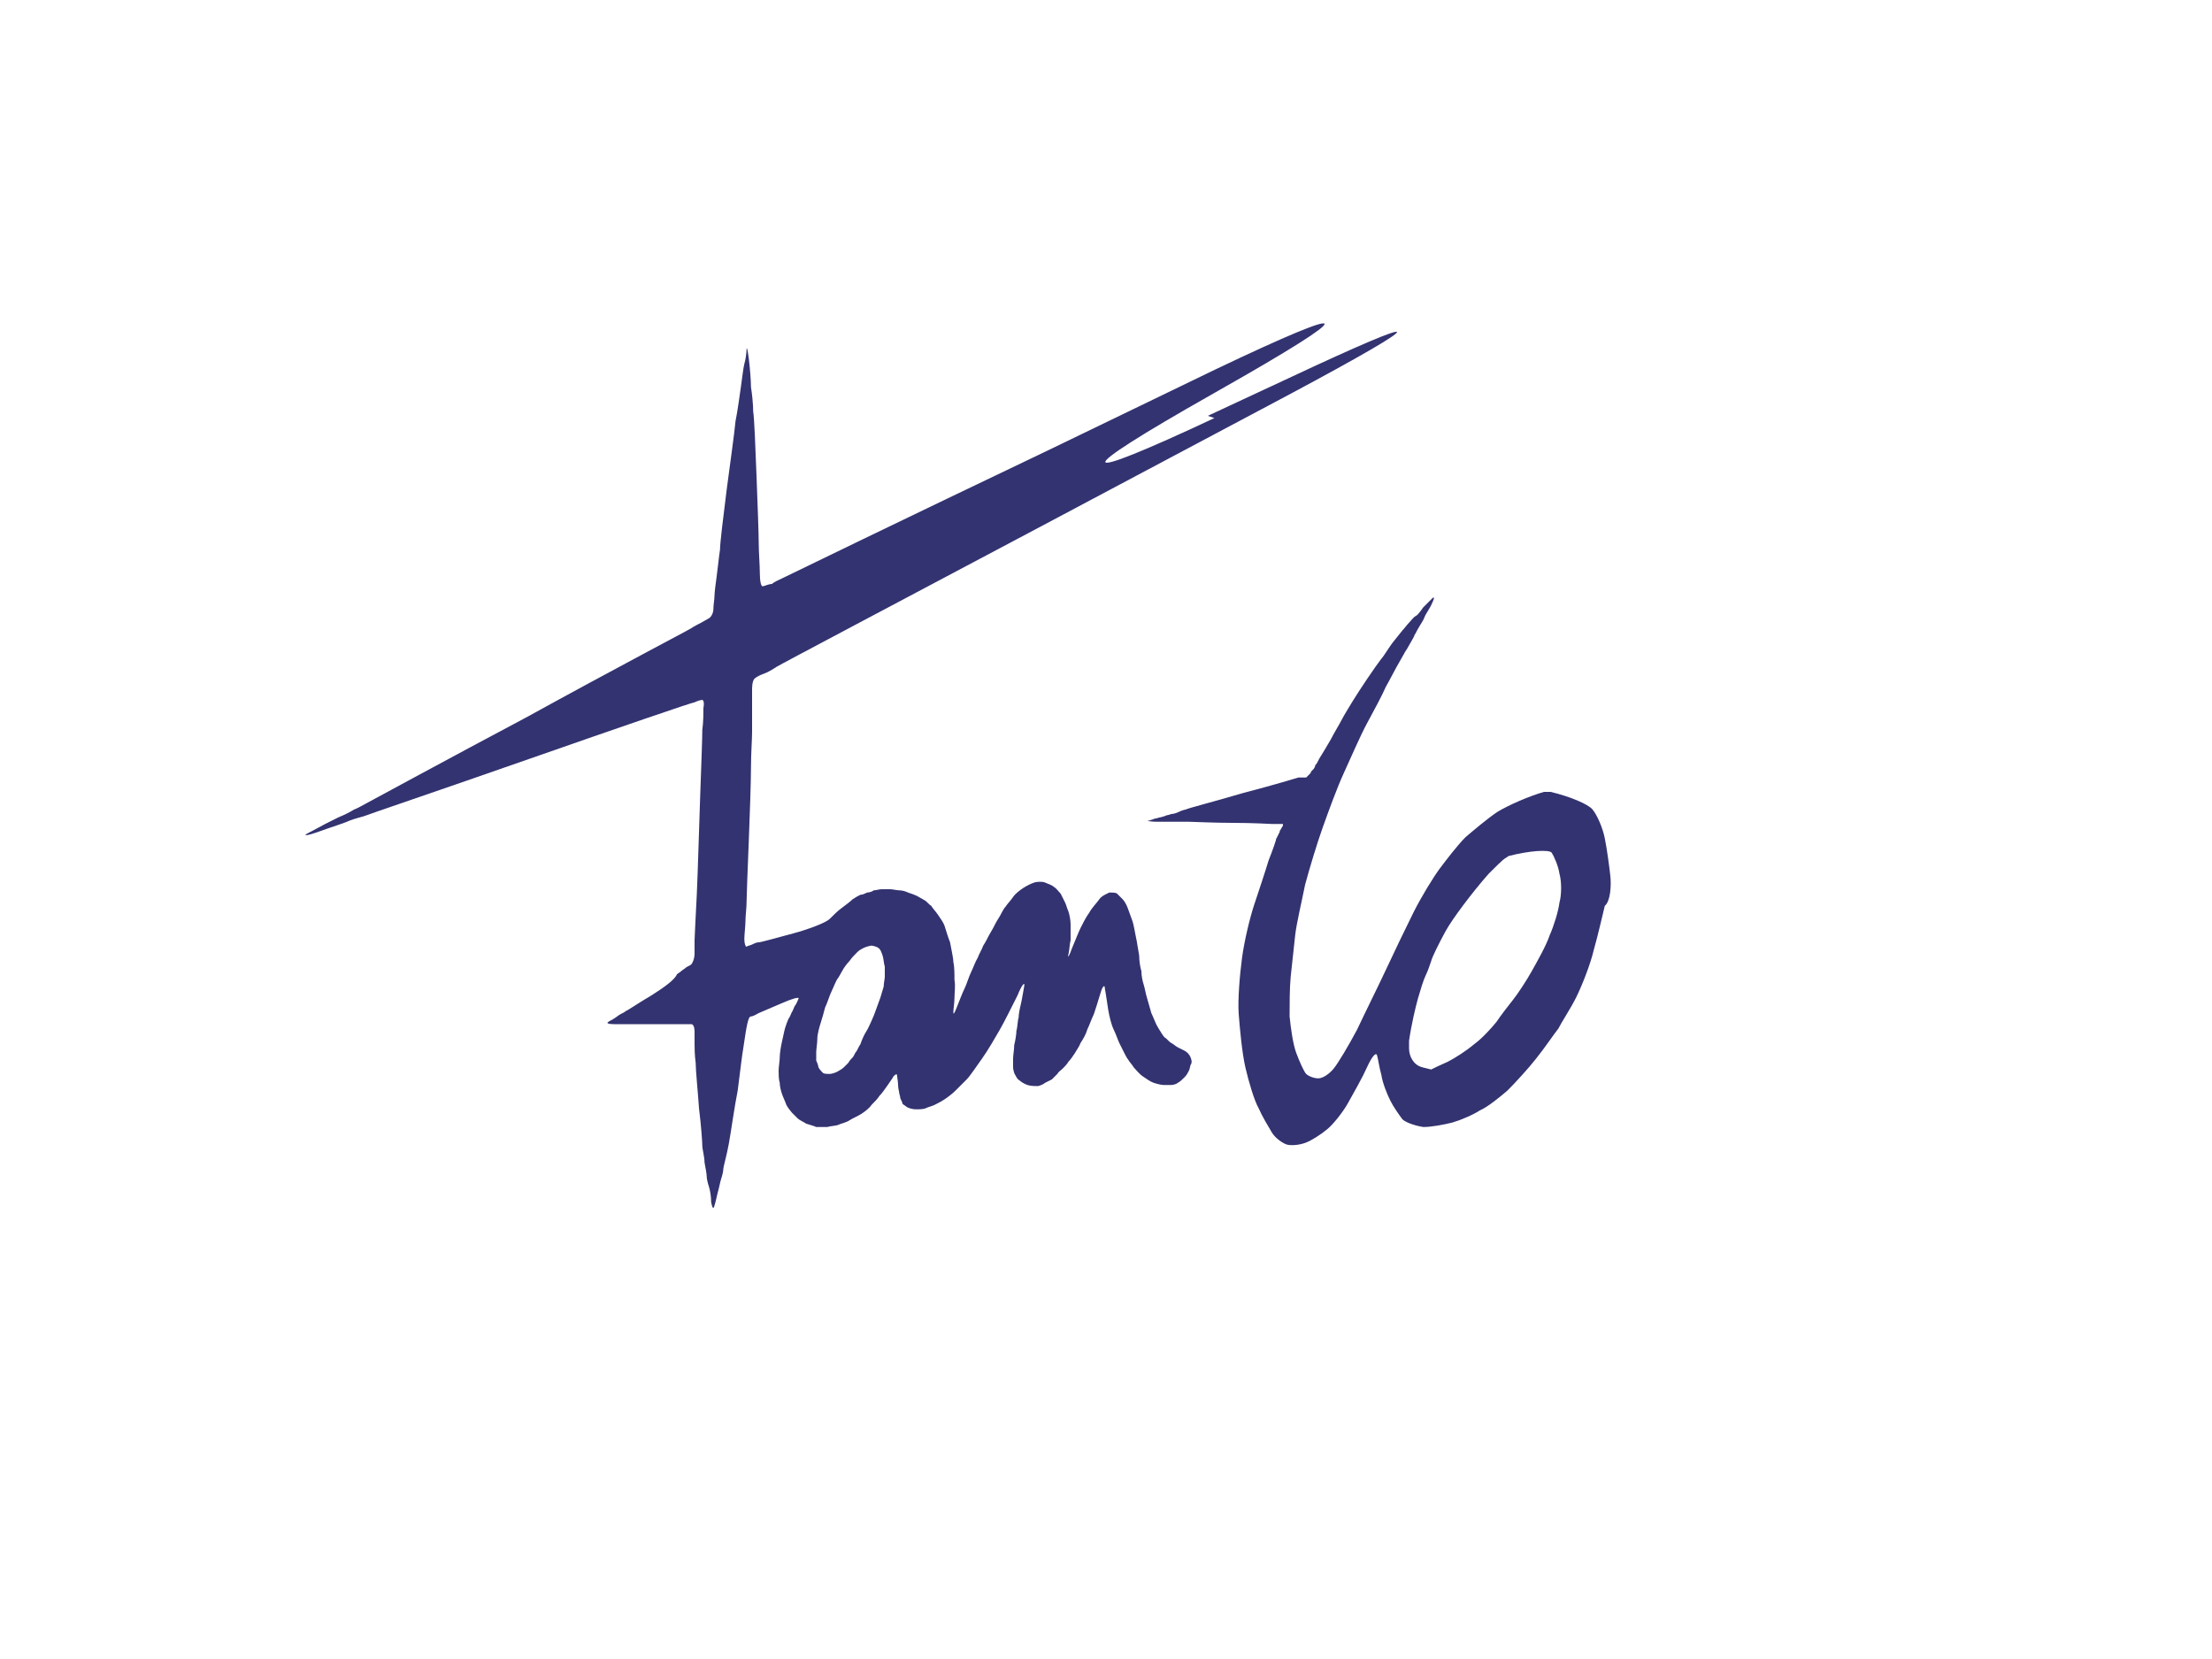 <?xml version="1.0" encoding="utf-8"?>
<!-- Generator: Adobe Illustrator 27.7.0, SVG Export Plug-In . SVG Version: 6.00 Build 0)  -->
<svg version="1.1" id="レイヤー_1" xmlns="http://www.w3.org/2000/svg" xmlns:xlink="http://www.w3.org/1999/xlink" x="0px"
	 y="0px" viewBox="0 0 200 150" style="enable-background:new 0 0 200 150;" xml:space="preserve">
<style type="text/css">
	.st0{opacity:0.8;}
	.st1{fill:#00004D;}
</style>
<g id="PC" class="st0">
	<g id="header">
		<path class="st1" d="M109.8,37.8c-13,6.1-13.2,5.2-0.3-2.1l0.7-0.4c12.9-7.3,12.7-8.1-0.3-1.9l-15.1,7.3
			c-13,6.2-23.9,11.5-24.1,11.6c-0.2,0.1-0.7,0.3-0.9,0.5C69.5,52.8,69.1,53,69,53c-0.2,0.1-0.3-0.5-0.3-1.2c0-0.7-0.1-1.9-0.1-2.7
			c0-0.8-0.1-3.5-0.2-6.1c-0.1-2.6-0.2-5.2-0.3-5.8c0-0.6-0.1-1.6-0.2-2.2c0-0.6-0.1-1.8-0.2-2.6c-0.1-0.8-0.2-1.1-0.2-0.8
			c0,0.3-0.1,1-0.2,1.3c-0.1,0.4-0.2,1.3-0.3,2c-0.1,0.7-0.3,2.2-0.5,3.2c-0.1,1.1-0.5,3.9-0.8,6.2c-0.3,2.4-0.6,4.8-0.6,5.4
			c-0.1,0.6-0.2,1.7-0.3,2.4c-0.1,0.7-0.2,1.5-0.2,1.8c0,0.3-0.1,0.8-0.1,1.2c0,0.3-0.2,0.7-0.4,0.8c-0.2,0.1-0.5,0.3-0.7,0.4
			c-0.2,0.1-0.6,0.3-0.9,0.5c-0.3,0.2-7,3.7-14.8,8c-7.9,4.2-14.5,7.8-14.7,7.9c-0.2,0.1-0.7,0.4-1,0.5c-0.3,0.2-0.9,0.5-1.4,0.7
			c-0.4,0.2-1,0.5-1.2,0.6c-0.2,0.1-0.9,0.5-1.5,0.8c-0.6,0.3-0.2,0.3,0.9-0.1c1.1-0.4,2.4-0.8,2.8-1c0.5-0.2,1-0.3,1.3-0.4
			c0.2-0.1,7-2.4,15-5.2c8-2.8,14.7-5.1,14.9-5.1c0.2-0.1,0.5-0.2,0.6-0.2c0.2-0.1,0.3,0.2,0.2,0.7c0,0.4,0,1.3-0.1,2
			c0,0.7-0.1,3.4-0.2,6.2c-0.1,2.7-0.2,6.6-0.3,8.7c-0.1,2-0.2,3.9-0.2,4.1c0,0.2,0,0.8,0,1.2c0,0.5-0.2,0.9-0.3,1
			c-0.1,0.1-0.4,0.2-0.5,0.3c-0.1,0.1-0.3,0.2-0.4,0.3c-0.1,0.1-0.3,0.2-0.4,0.3C61,88.6,60,89.3,58.9,90c-1.2,0.7-2.2,1.4-2.3,1.4
			c-0.1,0.1-0.3,0.2-0.5,0.3c-0.2,0.1-0.4,0.3-0.6,0.4c-0.1,0.1-0.4,0.2-0.5,0.3c-0.2,0.1,0,0.2,0.5,0.2h7c0.2,0,0.3,0.3,0.3,0.7
			c0,0.4,0,0.9,0,1.1c0,0.2,0,1,0.1,1.7c0,0.7,0.2,2.6,0.3,4.1c0.2,1.6,0.3,3.1,0.3,3.4c0,0.3,0.2,1,0.2,1.5
			c0.1,0.5,0.2,1.1,0.2,1.3s0.1,0.6,0.2,0.9s0.2,0.9,0.2,1.4c0.1,0.5,0.2,0.7,0.3,0.3c0.1-0.3,0.2-0.8,0.3-1.2
			c0.1-0.3,0.2-0.9,0.3-1.2c0.1-0.3,0.2-0.7,0.2-0.9c0-0.2,0.3-1.2,0.5-2.3c0.2-1.1,0.5-3.3,0.8-4.8c0.2-1.5,0.4-3.3,0.5-3.8
			c0.1-0.6,0.2-1.4,0.3-1.9c0.1-0.5,0.2-1,0.4-1s0.5-0.2,0.7-0.3c0.2-0.1,1.2-0.5,2.1-0.9c0.9-0.4,1.6-0.6,1.5-0.4
			c-0.1,0.2-0.2,0.5-0.3,0.6s-0.2,0.5-0.3,0.6c-0.1,0.2-0.2,0.5-0.3,0.6c-0.1,0.2-0.2,0.5-0.3,0.8c-0.1,0.3-0.2,0.9-0.3,1.3
			c-0.1,0.4-0.2,1.1-0.2,1.4c0,0.3-0.1,0.9-0.1,1.2c0,0.3,0,0.8,0.1,1.1c0,0.3,0.1,0.7,0.2,1c0.1,0.3,0.3,0.7,0.4,1
			c0.1,0.2,0.4,0.6,0.5,0.7c0.1,0.1,0.3,0.3,0.5,0.5s0.5,0.3,0.8,0.5c0.3,0.1,0.7,0.2,0.9,0.3c0.2,0,0.7,0,1,0
			c0.3-0.1,0.8-0.1,1-0.2c0.2-0.1,0.7-0.2,1-0.4c0.3-0.2,0.8-0.4,1.1-0.6c0.3-0.2,0.7-0.5,0.9-0.8c0.2-0.2,0.6-0.6,0.7-0.8
			c0.2-0.2,0.5-0.6,0.7-0.9c0.2-0.3,0.5-0.7,0.6-0.9c0.2-0.2,0.3-0.2,0.3-0.1s0.1,0.6,0.1,0.9c0,0.3,0.1,0.6,0.1,0.7
			c0,0.1,0.1,0.3,0.1,0.5c0.1,0.2,0.2,0.4,0.2,0.5c0.1,0.1,0.3,0.2,0.4,0.3c0.2,0.1,0.5,0.2,0.8,0.2c0.3,0,0.7,0,0.9-0.1
			c0.2-0.1,0.6-0.2,0.8-0.3c0.2-0.1,0.6-0.3,0.9-0.5c0.3-0.2,0.7-0.5,1-0.8c0.3-0.3,0.7-0.7,1-1c0.3-0.3,0.9-1.2,1.4-1.9
			c0.5-0.7,1.2-1.9,1.6-2.6c0.4-0.7,1.1-2.1,1.6-3.1c0.4-1,0.7-1.3,0.6-0.8c-0.1,0.5-0.2,1.2-0.3,1.6s-0.2,0.9-0.2,1.2
			c-0.1,0.3-0.1,0.9-0.2,1.2c0,0.3-0.1,0.9-0.2,1.3c0,0.4-0.1,0.9-0.1,1.2c0,0.2,0,0.6,0,0.8s0.1,0.6,0.2,0.7
			c0.1,0.2,0.2,0.4,0.4,0.5c0.1,0.1,0.4,0.3,0.7,0.4c0.3,0.1,0.7,0.1,0.9,0.1c0.2,0,0.6-0.2,0.7-0.3c0.2-0.1,0.4-0.2,0.6-0.3
			c0.1-0.1,0.3-0.3,0.5-0.5c0.1-0.2,0.3-0.3,0.5-0.5c0.1-0.1,0.4-0.4,0.5-0.6c0.2-0.2,0.4-0.5,0.6-0.8c0.1-0.2,0.4-0.6,0.5-0.9
			c0.2-0.3,0.5-0.8,0.6-1.2c0.2-0.4,0.4-1,0.6-1.4c0.1-0.3,0.4-1.2,0.6-1.9c0.2-0.7,0.4-0.8,0.4-0.4c0.1,0.5,0.2,1.3,0.3,1.9
			c0.1,0.6,0.3,1.4,0.5,1.8s0.4,1,0.5,1.2s0.3,0.6,0.4,0.8c0.1,0.2,0.3,0.6,0.4,0.7c0.1,0.2,0.4,0.5,0.5,0.7
			c0.2,0.2,0.5,0.6,0.8,0.8c0.3,0.2,0.7,0.5,1,0.6c0.3,0.1,0.7,0.2,0.9,0.2c0.2,0,0.5,0,0.7,0c0.2,0,0.5-0.1,0.6-0.2
			c0.2-0.1,0.4-0.3,0.6-0.5c0.2-0.2,0.3-0.4,0.4-0.6c0.1-0.2,0.1-0.5,0.2-0.6c0.1-0.2,0-0.5-0.1-0.7c-0.1-0.2-0.3-0.4-0.5-0.5
			c-0.2-0.1-0.4-0.2-0.6-0.3c-0.2-0.1-0.4-0.3-0.6-0.4c-0.2-0.1-0.4-0.4-0.6-0.5c-0.2-0.2-0.4-0.6-0.6-0.9c-0.2-0.3-0.4-0.9-0.6-1.3
			c-0.1-0.4-0.3-1-0.4-1.4c-0.1-0.3-0.2-0.9-0.3-1.2c-0.1-0.3-0.2-0.8-0.2-1.2c-0.1-0.3-0.2-0.9-0.2-1.4c-0.1-0.5-0.2-1.3-0.3-1.7
			c-0.1-0.5-0.2-1.1-0.3-1.4c-0.1-0.3-0.3-0.8-0.4-1.1c-0.1-0.3-0.3-0.7-0.5-0.9c-0.2-0.2-0.4-0.4-0.5-0.5c-0.1-0.1-0.4-0.1-0.7-0.1
			c-0.2,0.1-0.7,0.3-0.9,0.6c-0.2,0.3-0.7,0.8-0.9,1.2c-0.3,0.4-0.6,1-0.8,1.4c-0.2,0.4-0.5,1.2-0.8,1.9c-0.2,0.6-0.4,0.9-0.3,0.5
			c0.1-0.4,0.1-0.9,0.2-1.3c0-0.3,0-1,0-1.4c0-0.4-0.1-0.9-0.2-1.2c-0.1-0.2-0.2-0.6-0.3-0.8c-0.1-0.2-0.3-0.6-0.4-0.8
			c-0.2-0.2-0.4-0.5-0.6-0.6c-0.2-0.2-0.6-0.3-0.8-0.4c-0.2-0.1-0.7-0.1-1,0c-0.3,0.1-0.7,0.3-1,0.5c-0.3,0.2-0.7,0.5-0.9,0.8
			c-0.2,0.3-0.5,0.6-0.7,0.9c-0.2,0.2-0.4,0.7-0.6,1c-0.2,0.3-0.4,0.7-0.5,0.9c-0.1,0.2-0.3,0.5-0.4,0.7c-0.1,0.2-0.3,0.6-0.5,0.9
			c-0.1,0.3-0.4,0.8-0.5,1.1c-0.2,0.3-0.4,0.9-0.6,1.3c-0.2,0.4-0.4,1.1-0.6,1.5c-0.2,0.4-0.5,1.2-0.7,1.7c-0.2,0.5-0.3,0.7-0.3,0.4
			c0-0.3,0.1-0.8,0.1-1.3c0-0.4,0.1-1.1,0-1.6c0-0.5,0-1.2-0.1-1.6c0-0.4-0.2-1.2-0.3-1.8c-0.2-0.5-0.4-1.2-0.5-1.5
			c-0.1-0.3-0.4-0.7-0.6-1c-0.2-0.3-0.5-0.6-0.6-0.8c-0.2-0.1-0.4-0.4-0.6-0.5c-0.2-0.1-0.5-0.3-0.7-0.4c-0.2-0.1-0.5-0.2-0.8-0.3
			c-0.2-0.1-0.5-0.2-0.8-0.2c-0.2,0-0.6-0.1-0.8-0.1s-0.6,0-0.8,0c-0.2,0-0.5,0.1-0.7,0.1c-0.1,0.1-0.4,0.2-0.6,0.2
			c-0.2,0.1-0.4,0.2-0.6,0.2c-0.2,0.1-0.4,0.2-0.7,0.4c-0.2,0.2-0.6,0.5-1,0.8c-0.3,0.2-0.8,0.7-1.1,1c-0.3,0.3-1.8,0.9-3.3,1.3
			c-1.5,0.4-2.9,0.8-3.1,0.8c-0.2,0-0.4,0.1-0.6,0.2c-0.2,0.1-0.4,0.1-0.5,0.2c-0.1,0-0.2-0.3-0.2-0.7c0-0.4,0.1-1.2,0.1-1.6
			c0-0.5,0.1-1.2,0.1-1.7c0-0.5,0.1-3,0.2-5.5c0.1-2.5,0.2-5.5,0.2-6.7s0.1-2.6,0.1-3.2c0-0.6,0-1.5,0-2.1c0-0.5,0-1.3,0-1.8
			c0-0.5,0.1-0.9,0.3-1c0.1-0.1,0.5-0.3,0.8-0.4s0.8-0.4,1.1-0.6c0.3-0.2,11.1-5.9,24.1-12.8l22.4-11.9c12.9-6.9,12.8-7.5-0.2-1.4
			l-7.3,3.4L109.8,37.8z M73.8,95.9c0-0.2,0-0.5,0-0.8c0-0.2,0.1-0.8,0.1-1.2s0.2-1.1,0.3-1.4c0.1-0.3,0.3-1,0.4-1.4
			c0.2-0.4,0.4-1.1,0.6-1.5c0.2-0.4,0.4-1,0.6-1.2c0.1-0.2,0.3-0.5,0.4-0.7c0.1-0.2,0.4-0.6,0.6-0.8c0.2-0.3,0.5-0.6,0.7-0.8
			s0.4-0.3,0.6-0.4c0.2-0.1,0.6-0.2,0.7-0.2s0.5,0.1,0.6,0.2c0.2,0.1,0.3,0.4,0.4,0.7c0.1,0.3,0.1,0.7,0.2,1c0,0.3,0,0.7,0,0.9
			c0,0.2-0.1,0.6-0.1,0.9c-0.1,0.3-0.2,0.7-0.3,1c-0.1,0.3-0.3,0.8-0.4,1.1c-0.1,0.3-0.3,0.8-0.4,1c-0.1,0.2-0.3,0.7-0.5,1
			c-0.2,0.3-0.4,0.8-0.5,1.1c-0.2,0.3-0.3,0.6-0.4,0.7c-0.1,0.1-0.2,0.4-0.3,0.5c-0.1,0.1-0.3,0.3-0.4,0.5c-0.1,0.1-0.3,0.3-0.4,0.4
			c-0.1,0.1-0.4,0.3-0.6,0.4c-0.2,0.1-0.5,0.2-0.7,0.2c-0.2,0-0.5,0-0.6-0.1c-0.1-0.1-0.3-0.3-0.4-0.5C74,96.4,73.9,96.1,73.8,95.9z
			"/>
		<path class="st1" d="M145.6,79.2c-0.1-0.9-0.3-2.4-0.5-3.4c-0.2-1-0.7-2.1-1.1-2.6c-0.4-0.5-2.1-1.2-3.8-1.6l-0.3,0l-0.3,0
			c-1.4,0.4-3.2,1.2-4.2,1.8c-0.9,0.6-2.2,1.7-2.9,2.3c-0.7,0.7-1.7,2-2.3,2.8c-0.6,0.8-1.7,2.6-2.4,4c-0.7,1.4-1.8,3.7-2.5,5.2
			c-0.7,1.5-1.9,3.9-2.6,5.4c-0.8,1.5-1.7,3-2.1,3.5c-0.4,0.5-1,0.9-1.4,0.9c-0.4,0-0.9-0.2-1.1-0.4c-0.2-0.2-0.6-1.1-0.9-1.9
			c-0.3-0.8-0.5-2.3-0.6-3.3c0-1,0-2.6,0.1-3.6c0.1-1,0.3-2.7,0.4-3.7c0.1-1,0.6-3.1,0.9-4.6c0.4-1.5,1.1-3.8,1.6-5.2
			c0.5-1.4,1.3-3.6,1.9-4.9s1.5-3.4,2.1-4.5c0.6-1.1,1.4-2.6,1.7-3.3c0.4-0.7,0.9-1.7,1.2-2.2c0.3-0.5,0.6-1.1,0.7-1.2
			c0.1-0.2,0.3-0.5,0.4-0.7c0.1-0.2,0.3-0.5,0.3-0.6c0.1-0.1,0.2-0.4,0.4-0.7c0.1-0.2,0.4-0.6,0.5-0.9c0.1-0.3,0.5-0.8,0.7-1.3
			c0.2-0.4,0.2-0.6,0-0.4c-0.2,0.2-0.4,0.4-0.5,0.5s-0.2,0.2-0.3,0.3c-0.1,0.1-0.2,0.3-0.3,0.4c-0.1,0.1-0.2,0.3-0.4,0.4
			s-0.4,0.4-0.6,0.6c-0.2,0.2-0.4,0.5-0.6,0.7c-0.1,0.1-0.3,0.4-0.4,0.5c-0.1,0.1-0.3,0.4-0.4,0.5c-0.1,0.1-0.5,0.7-0.9,1.3
			c-0.4,0.5-1.1,1.5-1.5,2.1s-1,1.5-1.3,2c-0.3,0.5-0.8,1.3-1,1.7c-0.2,0.4-0.7,1.2-1,1.8c-0.3,0.5-0.7,1.2-0.9,1.5
			c-0.2,0.3-0.3,0.6-0.4,0.7s-0.1,0.1-0.1,0.2s-0.1,0.1-0.1,0.2c0,0-0.1,0.1-0.1,0.1c0,0-0.1,0.1-0.1,0.1c0,0-0.1,0.1-0.1,0.2
			c0,0-0.1,0.1-0.1,0.1c0,0-0.1,0.1-0.1,0.1c0,0-0.1,0.1-0.1,0.1c0,0-0.1,0.1-0.1,0.1c0,0-0.1,0-0.1,0c0,0-0.1,0-0.1,0
			c0,0-0.1,0-0.1,0c0,0-0.1,0-0.1,0c0,0-0.1,0-0.1,0c0,0-0.1,0-0.1,0c0,0-0.1,0-0.1,0c0,0-2.3,0.7-5,1.4c-2.7,0.8-5.1,1.4-5.2,1.5
			c-0.1,0-0.4,0.1-0.6,0.2c-0.2,0.1-0.5,0.2-0.7,0.2c-0.2,0.1-0.5,0.1-0.6,0.2c-0.1,0-0.3,0.1-0.4,0.1c-0.1,0-0.3,0.1-0.4,0.1
			c-0.1,0-0.3,0.1-0.3,0.1c-0.1,0-0.2,0.1-0.4,0.1c-0.2,0,0.2,0.1,0.8,0.1c0.6,0,1.4,0,1.7,0c0.3,0,0.8,0,1.2,0c0.4,0,2.2,0.1,4,0.1
			c1.8,0,3.4,0.1,3.5,0.1h0.2c0,0,0.1,0,0.2,0h0.2c0,0,0.1,0,0.1,0h0.1c0,0,0.1,0,0.1,0h0.1c0,0,0,0.1,0,0.1c0,0.1-0.1,0.2-0.1,0.2
			c0,0.1-0.1,0.1-0.1,0.2c0,0-0.1,0.1-0.1,0.2c0,0.1-0.1,0.2-0.1,0.2c0,0.1-0.1,0.2-0.1,0.2c0,0.1-0.1,0.2-0.1,0.2
			c0,0.1-0.3,1-0.7,2c-0.3,1-0.9,2.8-1.3,4c-0.4,1.2-0.9,3.3-1.1,4.8c-0.2,1.5-0.4,3.8-0.3,5.1c0.1,1.3,0.3,3.5,0.6,4.8
			c0.3,1.3,0.8,3,1.2,3.7c0.3,0.7,0.9,1.7,1.2,2.2s1,1,1.4,1.1c0.5,0.1,1.2,0,1.7-0.2c0.5-0.2,1.3-0.7,1.9-1.2
			c0.5-0.4,1.4-1.5,1.9-2.4c0.5-0.9,1.3-2.3,1.7-3.2c0.4-0.9,0.8-1.4,0.9-1.1c0.1,0.3,0.2,1.1,0.4,1.8c0.1,0.7,0.5,1.7,0.8,2.3
			c0.3,0.6,0.8,1.3,1.1,1.7c0.3,0.3,1.2,0.6,1.9,0.7c0.7,0,1.8-0.2,2.6-0.4c0.7-0.2,1.9-0.7,2.5-1.1c0.7-0.3,1.8-1.2,2.5-1.8
			c0.7-0.7,1.9-2,2.6-2.9c0.8-1,1.6-2.2,2-2.7c0.3-0.6,1.1-1.8,1.6-2.8c0.5-1,1.3-3,1.6-4.3c0.4-1.4,0.8-3.2,1-4
			C145.6,81.5,145.7,80.1,145.6,79.2L145.6,79.2z M134.6,79c0.6-0.6,1.3-1.3,1.5-1.4l0.3-0.2c1.9-0.5,3.7-0.6,3.9-0.3
			c0.2,0.3,0.6,1.2,0.7,1.9c0.2,0.7,0.2,1.9,0,2.6c-0.1,0.8-0.5,2.1-0.9,3c-0.3,0.9-1.1,2.3-1.6,3.2s-1.3,2.1-1.7,2.6
			c-0.4,0.5-1.1,1.4-1.5,2c-0.4,0.5-1.3,1.5-2,2c-0.7,0.6-1.8,1.3-2.4,1.6c-0.7,0.3-1.3,0.6-1.5,0.7l-0.8-0.2
			c-0.8-0.2-1.2-1-1.2-1.7v-0.7c0.2-1.4,0.6-3.1,0.8-3.8c0.2-0.7,0.5-1.7,0.7-2.1c0.2-0.4,0.4-1,0.5-1.3c0.1-0.4,0.7-1.6,1.3-2.7
			C131.3,83.1,133.1,80.7,134.6,79L134.6,79z"/>
	</g>
</g>
</svg>
